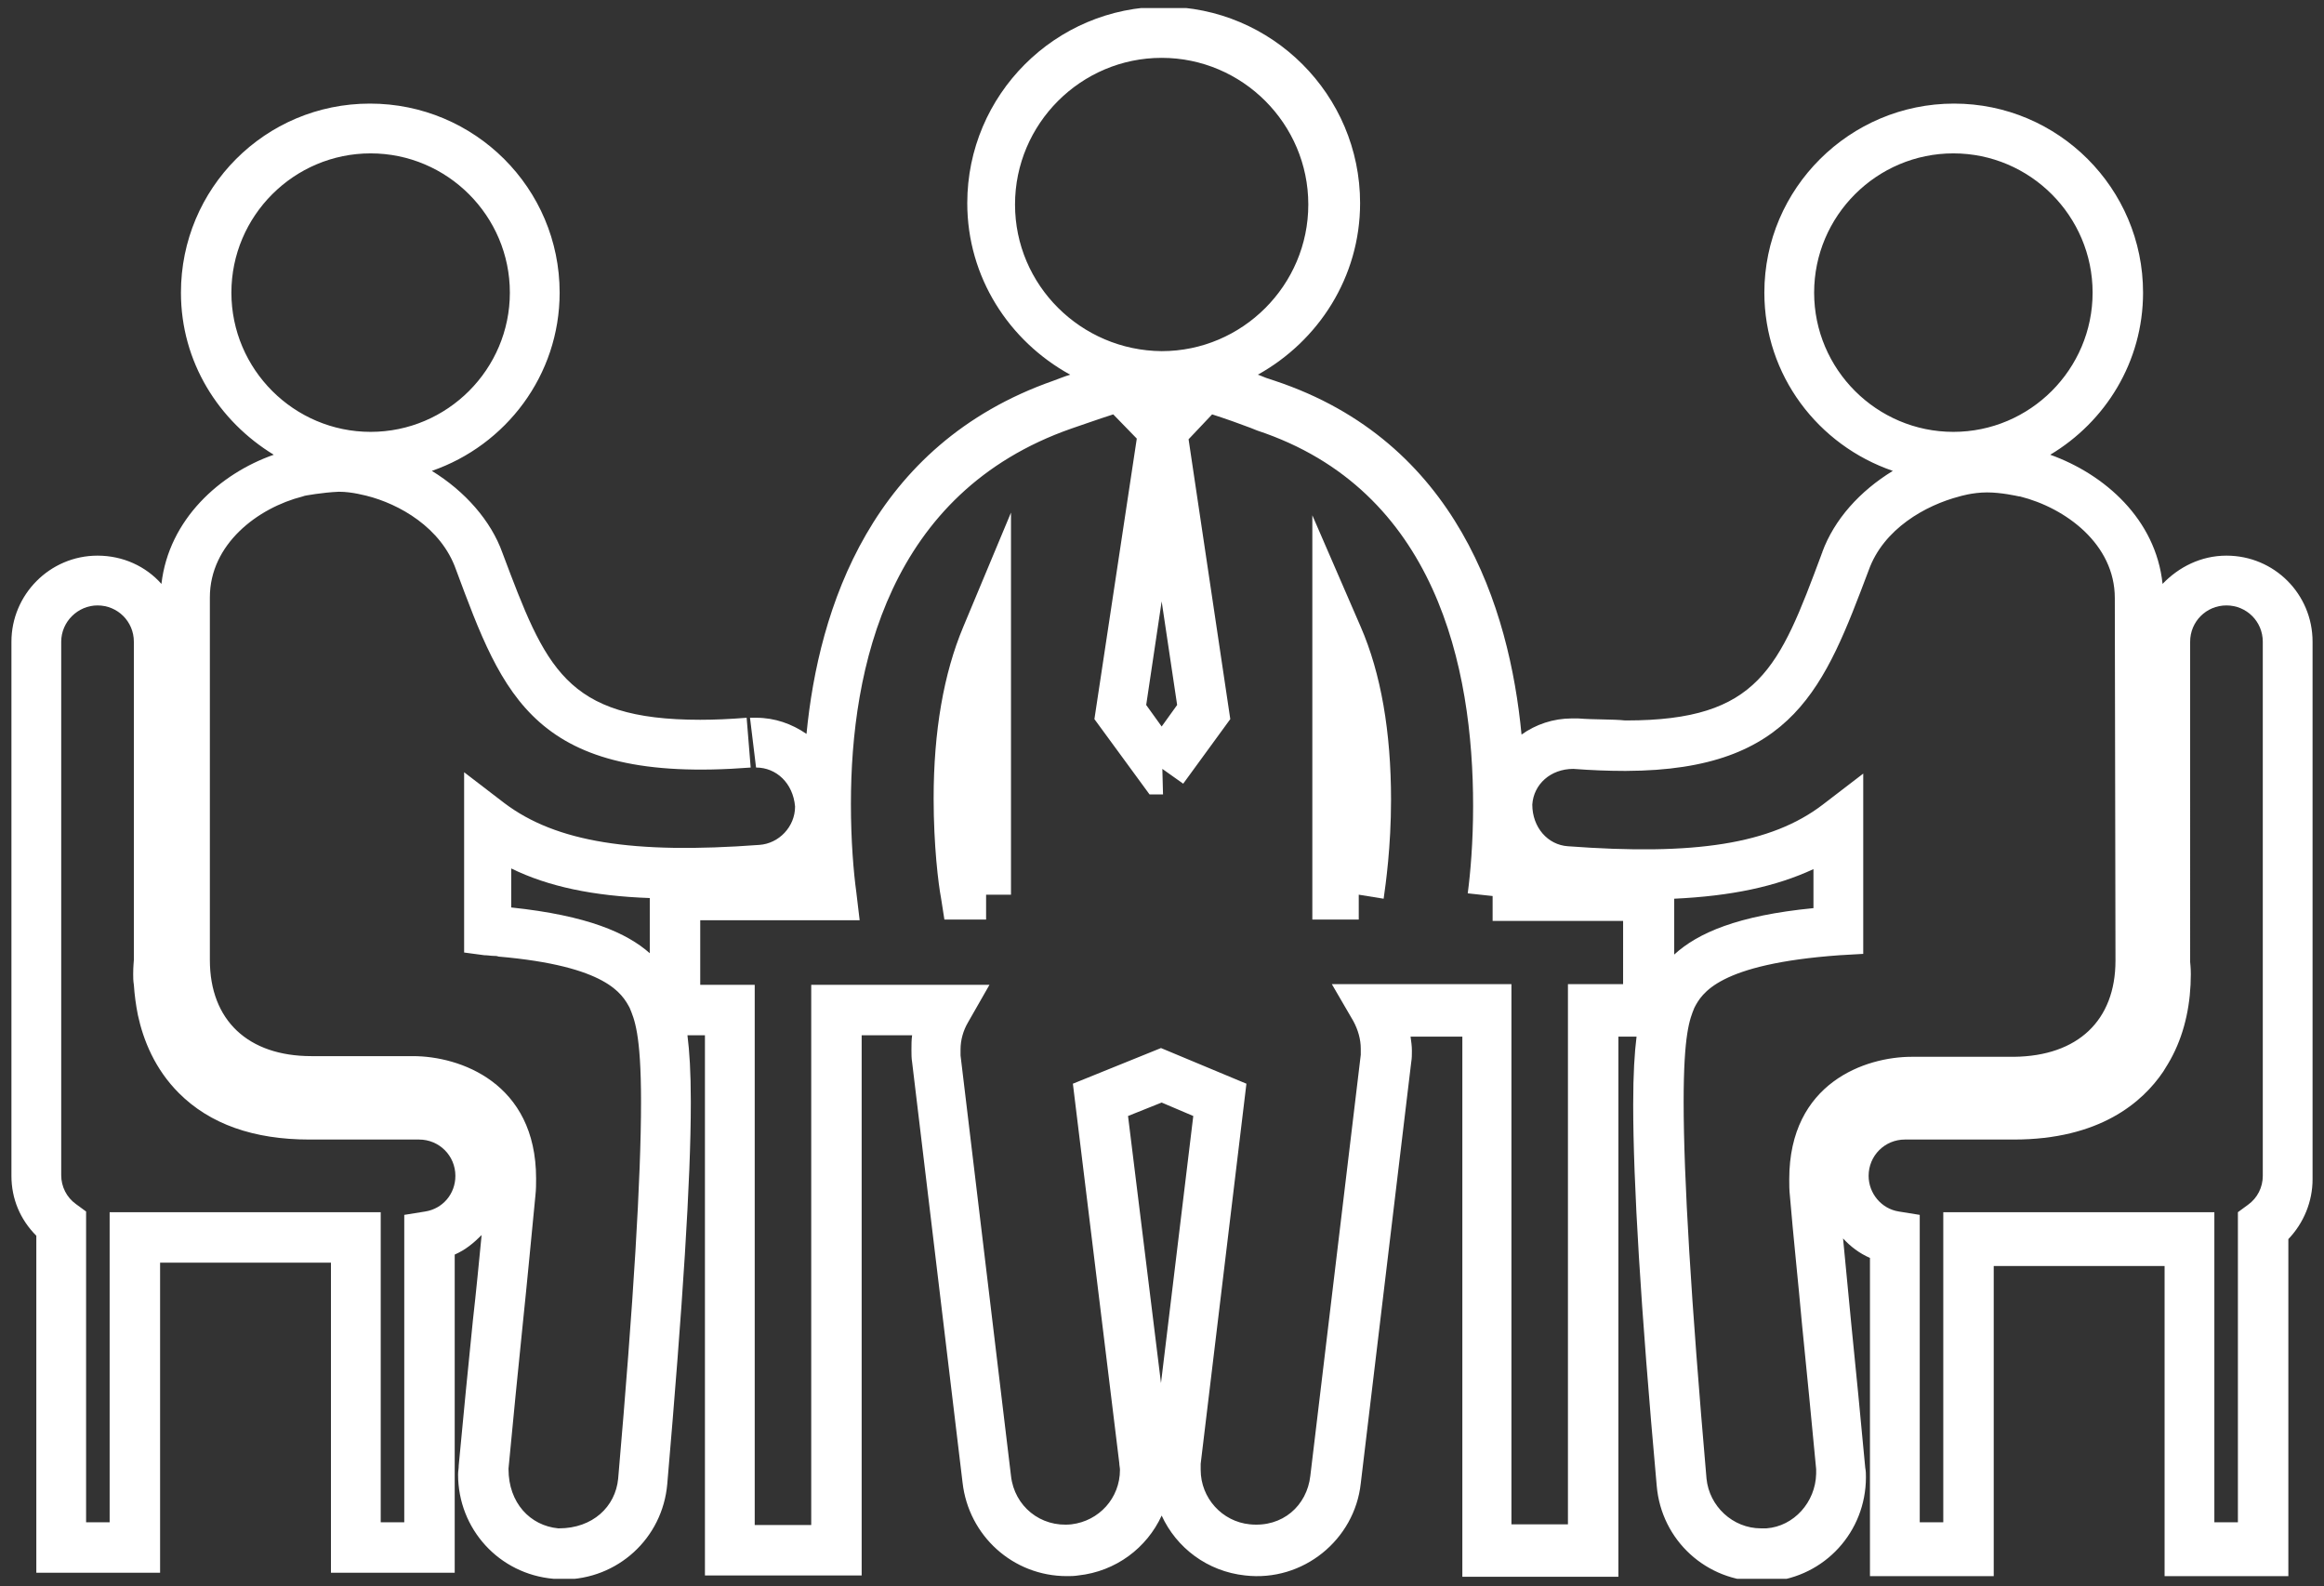 <?xml version="1.0" encoding="utf-8"?>
<!-- Generator: Adobe Illustrator 27.9.6, SVG Export Plug-In . SVG Version: 9.03 Build 54986)  -->
<svg version="1.1" id="Layer_1" xmlns="http://www.w3.org/2000/svg" xmlns:xlink="http://www.w3.org/1999/xlink" x="0px" y="0px"
	 viewBox="0 0 34.55 23.58" style="enable-background:new 0 0 34.55 23.58;" xml:space="preserve">
<rect x="0" y="0" width="34.55" height="23.58" fill="#333333" stroke="none"/>
<style type="text/css">
	.st0{clip-path:url(#SVGID_00000111878678400831148360000012527288302779746993_);fill:#FFFFFF;}
</style>
<g>
	<defs>
		<rect id="SVGID_1_" x="0.17" y="0.12" width="34.21" height="23.35"/>
	</defs>
	<clipPath id="SVGID_00000157292048965152289940000000359229859874384544_">
		<use xlink:href="#SVGID_1_"  style="overflow:visible;"/>
	</clipPath>
	<path style="clip-path:url(#SVGID_00000157292048965152289940000000359229859874384544_);fill:#FFFFFF;" d="M19.51,7.66v6.01h0.69
		v-0.37l0.37,0.06c0.03-0.21,0.11-0.77,0.11-1.47c0-1.01-0.15-1.88-0.45-2.57L19.51,7.66z"/>
	<path style="clip-path:url(#SVGID_00000157292048965152289940000000359229859874384544_);fill:#FFFFFF;" d="M13.88,11.87
		c0,0.7,0.07,1.27,0.11,1.48l0.05,0.32h0.62v-0.37h0.37V7.62l-0.71,1.7C14.03,10.01,13.88,10.87,13.88,11.87"/>
	<path style="clip-path:url(#SVGID_00000157292048965152289940000000359229859874384544_);fill:#FFFFFF;" d="M33.64,17.48
		c0,0.17-0.08,0.33-0.22,0.43l-0.15,0.11v4.61h-0.35v-4.61h-4.03v4.61h-0.35v-4.57l-0.31-0.05c-0.26-0.04-0.45-0.27-0.45-0.53
		c0-0.3,0.24-0.54,0.54-0.54h1.62h0c1.27,0,1.91-0.55,2.22-1.01c0.05-0.08,0.1-0.16,0.14-0.24c0.19-0.37,0.27-0.79,0.27-1.21v0
		c0-0.1-0.01-0.17-0.01-0.18V9.54C32.56,9.24,32.8,9,33.1,9c0.3,0,0.54,0.24,0.54,0.54V17.48z M26.97,17.75l0.1-0.01L26.97,17.75z
		 M26.26,22.72l-0.08,0c-0.42,0-0.77-0.33-0.81-0.74c-0.23-2.65-0.34-4.48-0.34-5.6c0-1.01,0.09-1.23,0.16-1.4
		c0.11-0.21,0.35-0.65,2.16-0.78l0.35-0.02l0-2.68l-0.6,0.46c-0.77,0.59-1.91,0.76-3.79,0.62h0c-0.3-0.02-0.53-0.28-0.53-0.62
		c0.02-0.3,0.27-0.53,0.61-0.53h0c0.27,0.02,0.52,0.03,0.75,0.03h0.02c0,0,0.01,0,0.01,0h0.01c2.49-0.01,2.95-1.26,3.6-2.98
		c0.22-0.62,0.85-0.97,1.35-1.1c0,0,0.19-0.06,0.41-0.06h0h0h0h0h0h0c0.21,0,0.43,0.05,0.48,0.06l0.01,0
		c0.68,0.17,1.41,0.71,1.41,1.51l0.01,5.39c0,0.89-0.56,1.42-1.51,1.43l-1.52,0c-0.68,0-1.82,0.38-1.82,1.82
		c0,0.08,0,0.16,0.01,0.25c0.05,0.6,0.12,1.24,0.18,1.91c0.07,0.69,0.14,1.41,0.21,2.15l0,0.07C26.99,22.33,26.67,22.69,26.26,22.72
		 M24.14,14.63h-0.83v8.03h-0.84v-8.03h-2.67l0.32,0.55c0.07,0.13,0.11,0.27,0.11,0.41c0,0.03,0,0.06,0,0.09l-0.75,6.26
		c-0.05,0.44-0.41,0.77-0.9,0.72c-0.41-0.04-0.73-0.39-0.73-0.81c0-0.03,0-0.06,0-0.09l0.68-5.65l-1.27-0.53l-1.31,0.53l0.69,5.64
		c0,0.03,0.01,0.07,0.01,0.1c0,0.42-0.31,0.76-0.72,0.81c-0.46,0.05-0.85-0.27-0.9-0.72l-0.75-6.25c0-0.03,0-0.06,0-0.09
		c0-0.14,0.04-0.28,0.11-0.4l0.32-0.56h-2.65v8.03h-0.84v-8.03h-0.81v-0.96h2.37l-0.05-0.42c-0.04-0.29-0.08-0.76-0.08-1.31
		c0-2.02,0.56-4.63,3.28-5.58c0.12-0.04,0.4-0.14,0.62-0.21l0.35,0.36l-0.63,4.17l0.82,1.12h0.2l-0.01-0.38l0.31,0.22l0.7-0.96
		l-0.62-4.16l0.35-0.37c0.19,0.06,0.44,0.15,0.57,0.2l0.1,0.04c2.66,0.88,3.21,3.52,3.21,5.58c0,0.54-0.04,1-0.08,1.3l0.37,0.04
		v0.37h1.94V14.63z M17.26,20.56l-0.49-3.97l0.5-0.2l0.47,0.2L17.26,20.56z M7.6,13.49l0-0.58c0.55,0.27,1.22,0.41,2.06,0.44v0.82
		C9.32,13.87,8.74,13.61,7.6,13.49 M15.09,3.04c0-1.2,0.98-2.18,2.18-2.18c1.2,0,2.18,0.98,2.18,2.18s-0.98,2.18-2.18,2.18
		C16.07,5.21,15.09,4.24,15.09,3.04 M17.5,10.48l-0.23,0.32l-0.23-0.32l0.23-1.54L17.5,10.48z M24.89,13.36
		c0.85-0.04,1.51-0.18,2.07-0.44l0,0.58c-1.13,0.11-1.72,0.37-2.07,0.69V13.36z M26.97,4.35c0-1.14,0.93-2.07,2.07-2.07
		c1.14,0,2.07,0.93,2.07,2.07s-0.93,2.07-2.07,2.07C27.9,6.42,26.97,5.49,26.97,4.35 M6.32,18.01l-0.31,0.05v4.57H5.66v-4.61H1.63
		v4.61H1.28v-4.62l-0.15-0.11c-0.14-0.1-0.22-0.26-0.22-0.43V9.54C0.91,9.24,1.16,9,1.45,9c0.3,0,0.54,0.24,0.54,0.54l0,4.73
		c0,0.02-0.01,0.09-0.01,0.21c0,0.05,0,0.1,0.01,0.16c0.01,0.15,0.03,0.3,0.06,0.45c0.08,0.37,0.25,0.8,0.61,1.16
		c0.46,0.46,1.11,0.69,1.94,0.69h0h0.01h1.62c0.3,0,0.54,0.24,0.54,0.54C6.77,17.75,6.58,17.97,6.32,18.01 M3.44,4.35
		c0-1.14,0.93-2.07,2.07-2.07s2.07,0.93,2.07,2.07S6.65,6.42,5.51,6.42S3.44,5.49,3.44,4.35 M33.1,8.26c-0.38,0-0.71,0.17-0.95,0.42
		c-0.1-0.96-0.86-1.63-1.67-1.92c0.82-0.49,1.38-1.38,1.38-2.41c0-1.55-1.26-2.81-2.81-2.81s-2.82,1.26-2.82,2.81
		c0,1.23,0.8,2.27,1.91,2.65c-0.49,0.3-0.87,0.72-1.05,1.21c0,0.01,0,0.02-0.01,0.02c0,0,0,0.01,0,0.01
		c-0.63,1.69-0.93,2.47-2.9,2.47h-0.02c-0.19-0.02-0.45-0.01-0.7-0.03l-0.09,0c-0.28,0-0.54,0.09-0.75,0.24
		c-0.18-1.89-0.96-4.36-3.67-5.26l-0.09-0.03c-0.04-0.01-0.1-0.04-0.16-0.06c0.9-0.5,1.52-1.45,1.52-2.55
		c0-1.61-1.31-2.92-2.92-2.92c-1.61,0-2.92,1.31-2.92,2.92c0,1.1,0.62,2.05,1.53,2.55c-0.1,0.03-0.19,0.07-0.25,0.09
		c-2.71,0.95-3.49,3.39-3.67,5.25c-0.22-0.15-0.47-0.24-0.75-0.24l-0.09,0l0.09,0.74c0.3,0,0.55,0.23,0.58,0.58
		c0,0.3-0.24,0.55-0.53,0.57c-1.88,0.14-3.02-0.04-3.79-0.62l-0.6-0.46l0,2.68L7.2,14.2c0.05,0,0.1,0.01,0.14,0.01
		c0.02,0,0.05,0,0.07,0.01c1.62,0.14,1.84,0.56,1.95,0.76c0.07,0.17,0.17,0.38,0.17,1.4c0,1.12-0.11,2.95-0.34,5.6
		c-0.04,0.42-0.38,0.74-0.88,0.74H8.3c-0.42-0.04-0.74-0.38-0.74-0.88v-0.01c0.07-0.74,0.14-1.45,0.21-2.13
		c0.07-0.67,0.13-1.32,0.19-1.93c0.01-0.09,0.01-0.17,0.01-0.25c0-1.43-1.14-1.82-1.83-1.82l-1.51,0c-0.94,0-1.51-0.53-1.51-1.43
		l0-5.39c0-0.79,0.71-1.33,1.38-1.5l0.03-0.01c0,0,0.26-0.05,0.51-0.06c0.2,0,0.4,0.06,0.41,0.06c0.48,0.12,1.11,0.47,1.33,1.1
		c0.7,1.88,1.16,3.19,4.38,2.94l-0.06-0.74c-0.25,0.02-0.48,0.03-0.69,0.03c-2.01,0-2.3-0.78-2.94-2.48C7.3,7.74,6.91,7.3,6.42,7
		c1.1-0.38,1.9-1.42,1.9-2.65c0-1.55-1.26-2.81-2.82-2.81S2.69,2.8,2.69,4.35c0,1.03,0.56,1.91,1.38,2.41
		C3.27,7.04,2.51,7.72,2.4,8.68C2.17,8.42,1.83,8.26,1.45,8.26c-0.71,0-1.28,0.58-1.28,1.28v7.94c0,0.34,0.13,0.65,0.37,0.89v5.01
		h1.84v-4.61h2.54v4.61h1.84v-4.73c0.16-0.07,0.28-0.17,0.4-0.29c-0.04,0.41-0.08,0.83-0.13,1.27c-0.07,0.69-0.14,1.4-0.21,2.15
		c0,0.05-0.01,0.09-0.01,0.14c0,0.81,0.61,1.48,1.42,1.55c0.05,0,0.1,0.01,0.14,0.01c0.81,0,1.48-0.61,1.55-1.42
		c0.23-2.67,0.35-4.52,0.35-5.66v-0.02v0v-0.01v0c0-0.44-0.02-0.74-0.05-0.98h0.26v8.03h2.33v-8.03h0.75
		c-0.01,0.07-0.01,0.14-0.01,0.22c0,0.06,0,0.12,0.01,0.18l0.75,6.25c0.09,0.79,0.75,1.39,1.55,1.39c0.05,0,0.11,0,0.17-0.01
		c0.56-0.06,1.02-0.41,1.24-0.89c0.22,0.48,0.68,0.83,1.24,0.89c0.86,0.1,1.63-0.53,1.72-1.37l0.75-6.26
		c0.01-0.06,0.01-0.11,0.01-0.17v0c0-0.07-0.01-0.14-0.02-0.21h0.77v8.03h2.32v-8.03h0.27c-0.03,0.24-0.05,0.55-0.05,1.01
		c0,1.15,0.11,3,0.35,5.67c0.07,0.81,0.74,1.42,1.55,1.42c0.04,0,0.08,0,0.14,0c0.81-0.07,1.42-0.74,1.42-1.55
		c0-0.04,0-0.09-0.01-0.14c-0.07-0.75-0.14-1.47-0.21-2.16c-0.04-0.43-0.08-0.84-0.12-1.25c0.11,0.12,0.24,0.22,0.4,0.29v4.73h1.84
		v-4.61h2.54v4.61h1.84v-5.01c0.23-0.24,0.36-0.56,0.36-0.89V9.54C34.38,8.83,33.81,8.26,33.1,8.26"/>
</g>
</svg>
